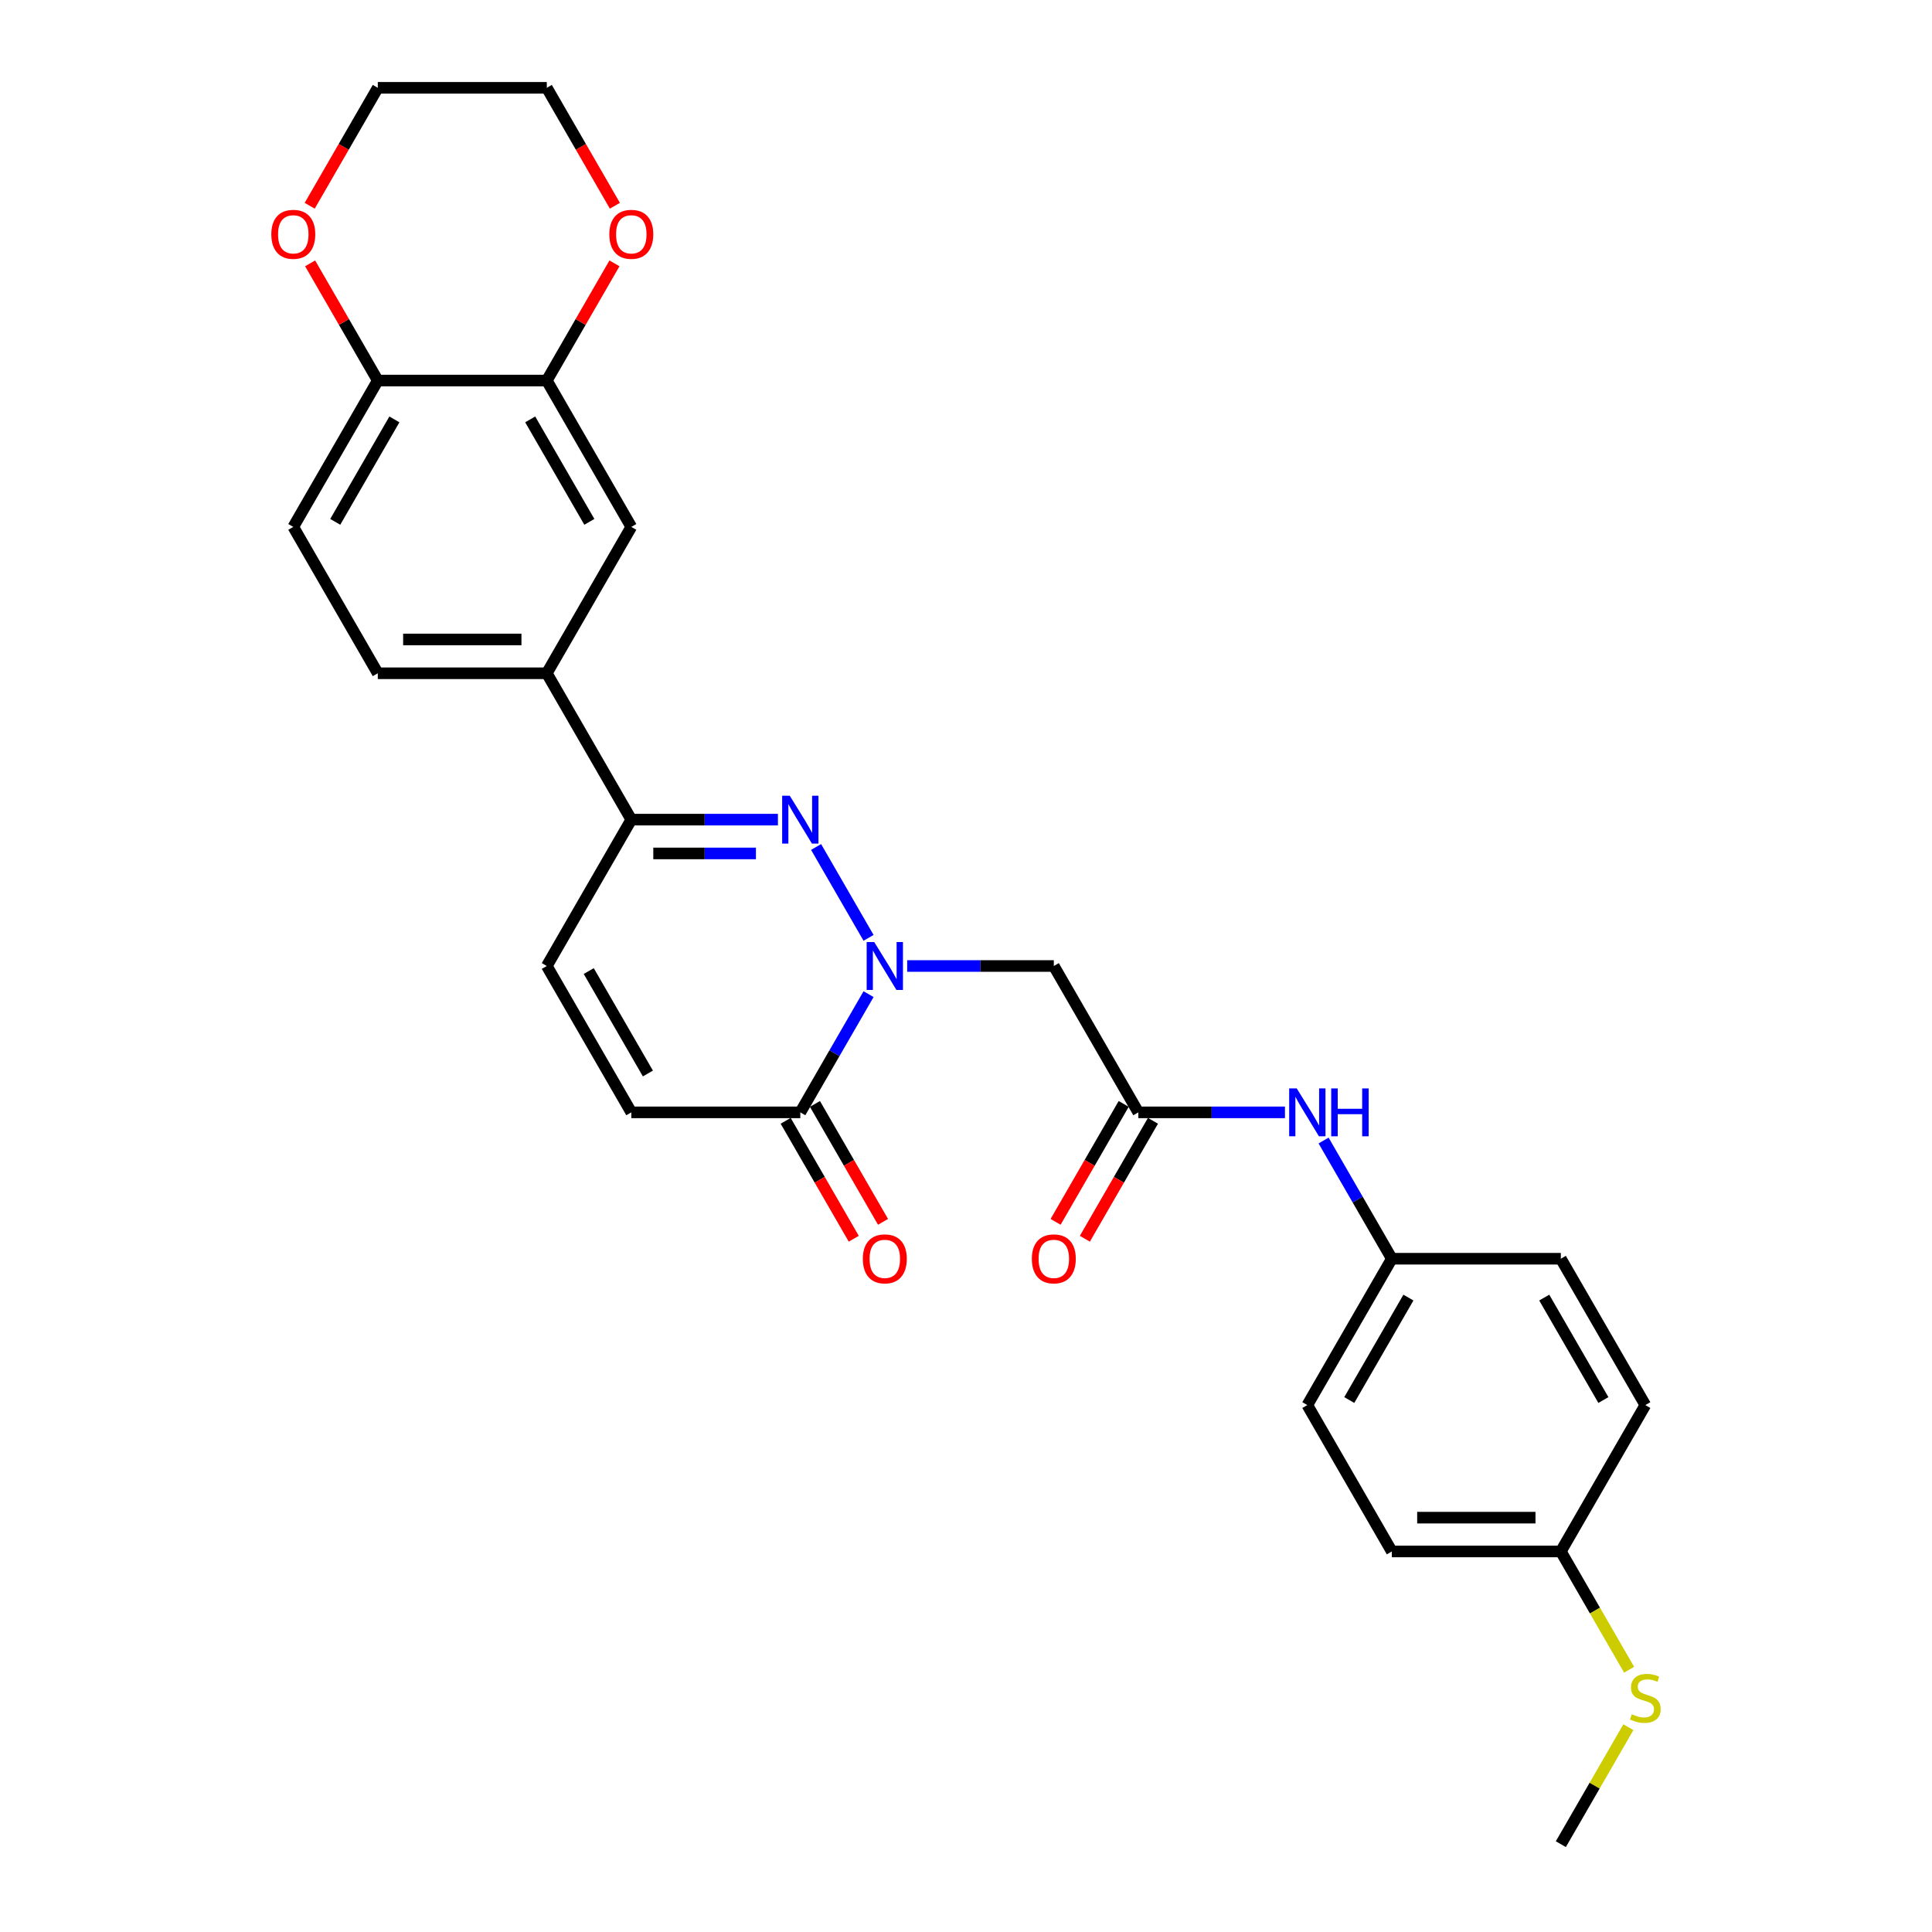 <?xml version='1.0' encoding='iso-8859-1'?>
<svg version='1.1' baseProfile='full'
              xmlns='http://www.w3.org/2000/svg'
                      xmlns:rdkit='http://www.rdkit.org/xml'
                      xmlns:xlink='http://www.w3.org/1999/xlink'
                  xml:space='preserve'
width='1000px' height='1000px' viewBox='0 0 1000 1000'>
<!-- END OF HEADER -->
<rect style='opacity:1.0;fill:#FFFFFF;stroke:none' width='1000' height='1000' x='0' y='0'> </rect>
<path class='bond-0' d='M 449.562,485.426 L 422.408,438.395' style='fill:none;fill-rule:evenodd;stroke:#0000FF;stroke-width:6px;stroke-linecap:butt;stroke-linejoin:miter;stroke-opacity:1' />
<path class='bond-1' d='M 449.562,514.574 L 431.899,545.166' style='fill:none;fill-rule:evenodd;stroke:#0000FF;stroke-width:6px;stroke-linecap:butt;stroke-linejoin:miter;stroke-opacity:1' />
<path class='bond-1' d='M 431.899,545.166 L 414.237,575.758' style='fill:none;fill-rule:evenodd;stroke:#000000;stroke-width:6px;stroke-linecap:butt;stroke-linejoin:miter;stroke-opacity:1' />
<path class='bond-3' d='M 469.558,500 L 507.506,500' style='fill:none;fill-rule:evenodd;stroke:#0000FF;stroke-width:6px;stroke-linecap:butt;stroke-linejoin:miter;stroke-opacity:1' />
<path class='bond-3' d='M 507.506,500 L 545.453,500' style='fill:none;fill-rule:evenodd;stroke:#000000;stroke-width:6px;stroke-linecap:butt;stroke-linejoin:miter;stroke-opacity:1' />
<path class='bond-2' d='M 402.655,424.242 L 364.708,424.242' style='fill:none;fill-rule:evenodd;stroke:#0000FF;stroke-width:6px;stroke-linecap:butt;stroke-linejoin:miter;stroke-opacity:1' />
<path class='bond-2' d='M 364.708,424.242 L 326.76,424.242' style='fill:none;fill-rule:evenodd;stroke:#000000;stroke-width:6px;stroke-linecap:butt;stroke-linejoin:miter;stroke-opacity:1' />
<path class='bond-2' d='M 391.271,441.738 L 364.708,441.738' style='fill:none;fill-rule:evenodd;stroke:#0000FF;stroke-width:6px;stroke-linecap:butt;stroke-linejoin:miter;stroke-opacity:1' />
<path class='bond-2' d='M 364.708,441.738 L 338.144,441.738' style='fill:none;fill-rule:evenodd;stroke:#000000;stroke-width:6px;stroke-linecap:butt;stroke-linejoin:miter;stroke-opacity:1' />
<path class='bond-5' d='M 414.237,575.758 L 326.76,575.758' style='fill:none;fill-rule:evenodd;stroke:#000000;stroke-width:6px;stroke-linecap:butt;stroke-linejoin:miter;stroke-opacity:1' />
<path class='bond-13' d='M 406.661,580.131 L 424.283,610.653' style='fill:none;fill-rule:evenodd;stroke:#000000;stroke-width:6px;stroke-linecap:butt;stroke-linejoin:miter;stroke-opacity:1' />
<path class='bond-13' d='M 424.283,610.653 L 441.905,641.175' style='fill:none;fill-rule:evenodd;stroke:#FF0000;stroke-width:6px;stroke-linecap:butt;stroke-linejoin:miter;stroke-opacity:1' />
<path class='bond-13' d='M 421.813,571.384 L 439.435,601.906' style='fill:none;fill-rule:evenodd;stroke:#000000;stroke-width:6px;stroke-linecap:butt;stroke-linejoin:miter;stroke-opacity:1' />
<path class='bond-13' d='M 439.435,601.906 L 457.057,632.428' style='fill:none;fill-rule:evenodd;stroke:#FF0000;stroke-width:6px;stroke-linecap:butt;stroke-linejoin:miter;stroke-opacity:1' />
<path class='bond-7' d='M 326.76,424.242 L 283.021,348.485' style='fill:none;fill-rule:evenodd;stroke:#000000;stroke-width:6px;stroke-linecap:butt;stroke-linejoin:miter;stroke-opacity:1' />
<path class='bond-28' d='M 326.76,424.242 L 283.021,500' style='fill:none;fill-rule:evenodd;stroke:#000000;stroke-width:6px;stroke-linecap:butt;stroke-linejoin:miter;stroke-opacity:1' />
<path class='bond-4' d='M 545.453,500 L 589.192,575.758' style='fill:none;fill-rule:evenodd;stroke:#000000;stroke-width:6px;stroke-linecap:butt;stroke-linejoin:miter;stroke-opacity:1' />
<path class='bond-10' d='M 589.192,575.758 L 627.14,575.758' style='fill:none;fill-rule:evenodd;stroke:#000000;stroke-width:6px;stroke-linecap:butt;stroke-linejoin:miter;stroke-opacity:1' />
<path class='bond-10' d='M 627.14,575.758 L 665.087,575.758' style='fill:none;fill-rule:evenodd;stroke:#0000FF;stroke-width:6px;stroke-linecap:butt;stroke-linejoin:miter;stroke-opacity:1' />
<path class='bond-15' d='M 581.616,571.384 L 563.994,601.906' style='fill:none;fill-rule:evenodd;stroke:#000000;stroke-width:6px;stroke-linecap:butt;stroke-linejoin:miter;stroke-opacity:1' />
<path class='bond-15' d='M 563.994,601.906 L 546.372,632.428' style='fill:none;fill-rule:evenodd;stroke:#FF0000;stroke-width:6px;stroke-linecap:butt;stroke-linejoin:miter;stroke-opacity:1' />
<path class='bond-15' d='M 596.768,580.131 L 579.146,610.653' style='fill:none;fill-rule:evenodd;stroke:#000000;stroke-width:6px;stroke-linecap:butt;stroke-linejoin:miter;stroke-opacity:1' />
<path class='bond-15' d='M 579.146,610.653 L 561.524,641.175' style='fill:none;fill-rule:evenodd;stroke:#FF0000;stroke-width:6px;stroke-linecap:butt;stroke-linejoin:miter;stroke-opacity:1' />
<path class='bond-6' d='M 326.76,575.758 L 283.021,500' style='fill:none;fill-rule:evenodd;stroke:#000000;stroke-width:6px;stroke-linecap:butt;stroke-linejoin:miter;stroke-opacity:1' />
<path class='bond-6' d='M 335.351,555.646 L 304.734,502.616' style='fill:none;fill-rule:evenodd;stroke:#000000;stroke-width:6px;stroke-linecap:butt;stroke-linejoin:miter;stroke-opacity:1' />
<path class='bond-9' d='M 283.021,348.485 L 326.76,272.727' style='fill:none;fill-rule:evenodd;stroke:#000000;stroke-width:6px;stroke-linecap:butt;stroke-linejoin:miter;stroke-opacity:1' />
<path class='bond-16' d='M 283.021,348.485 L 195.544,348.485' style='fill:none;fill-rule:evenodd;stroke:#000000;stroke-width:6px;stroke-linecap:butt;stroke-linejoin:miter;stroke-opacity:1' />
<path class='bond-16' d='M 269.9,330.989 L 208.666,330.989' style='fill:none;fill-rule:evenodd;stroke:#000000;stroke-width:6px;stroke-linecap:butt;stroke-linejoin:miter;stroke-opacity:1' />
<path class='bond-8' d='M 283.021,196.97 L 326.76,272.727' style='fill:none;fill-rule:evenodd;stroke:#000000;stroke-width:6px;stroke-linecap:butt;stroke-linejoin:miter;stroke-opacity:1' />
<path class='bond-8' d='M 274.431,217.081 L 305.048,270.111' style='fill:none;fill-rule:evenodd;stroke:#000000;stroke-width:6px;stroke-linecap:butt;stroke-linejoin:miter;stroke-opacity:1' />
<path class='bond-12' d='M 283.021,196.97 L 300.532,166.64' style='fill:none;fill-rule:evenodd;stroke:#000000;stroke-width:6px;stroke-linecap:butt;stroke-linejoin:miter;stroke-opacity:1' />
<path class='bond-12' d='M 300.532,166.64 L 318.043,136.311' style='fill:none;fill-rule:evenodd;stroke:#FF0000;stroke-width:6px;stroke-linecap:butt;stroke-linejoin:miter;stroke-opacity:1' />
<path class='bond-30' d='M 283.021,196.97 L 195.544,196.97' style='fill:none;fill-rule:evenodd;stroke:#000000;stroke-width:6px;stroke-linecap:butt;stroke-linejoin:miter;stroke-opacity:1' />
<path class='bond-18' d='M 685.083,590.331 L 702.746,620.923' style='fill:none;fill-rule:evenodd;stroke:#0000FF;stroke-width:6px;stroke-linecap:butt;stroke-linejoin:miter;stroke-opacity:1' />
<path class='bond-18' d='M 702.746,620.923 L 720.408,651.515' style='fill:none;fill-rule:evenodd;stroke:#000000;stroke-width:6px;stroke-linecap:butt;stroke-linejoin:miter;stroke-opacity:1' />
<path class='bond-11' d='M 195.544,196.97 L 151.805,272.727' style='fill:none;fill-rule:evenodd;stroke:#000000;stroke-width:6px;stroke-linecap:butt;stroke-linejoin:miter;stroke-opacity:1' />
<path class='bond-11' d='M 204.135,217.081 L 173.518,270.111' style='fill:none;fill-rule:evenodd;stroke:#000000;stroke-width:6px;stroke-linecap:butt;stroke-linejoin:miter;stroke-opacity:1' />
<path class='bond-14' d='M 195.544,196.97 L 178.033,166.64' style='fill:none;fill-rule:evenodd;stroke:#000000;stroke-width:6px;stroke-linecap:butt;stroke-linejoin:miter;stroke-opacity:1' />
<path class='bond-14' d='M 178.033,166.64 L 160.522,136.311' style='fill:none;fill-rule:evenodd;stroke:#FF0000;stroke-width:6px;stroke-linecap:butt;stroke-linejoin:miter;stroke-opacity:1' />
<path class='bond-25' d='M 318.265,106.498 L 300.643,75.977' style='fill:none;fill-rule:evenodd;stroke:#FF0000;stroke-width:6px;stroke-linecap:butt;stroke-linejoin:miter;stroke-opacity:1' />
<path class='bond-25' d='M 300.643,75.977 L 283.021,45.455' style='fill:none;fill-rule:evenodd;stroke:#000000;stroke-width:6px;stroke-linecap:butt;stroke-linejoin:miter;stroke-opacity:1' />
<path class='bond-26' d='M 160.3,106.498 L 177.922,75.977' style='fill:none;fill-rule:evenodd;stroke:#FF0000;stroke-width:6px;stroke-linecap:butt;stroke-linejoin:miter;stroke-opacity:1' />
<path class='bond-26' d='M 177.922,75.977 L 195.544,45.455' style='fill:none;fill-rule:evenodd;stroke:#000000;stroke-width:6px;stroke-linecap:butt;stroke-linejoin:miter;stroke-opacity:1' />
<path class='bond-17' d='M 195.544,348.485 L 151.805,272.727' style='fill:none;fill-rule:evenodd;stroke:#000000;stroke-width:6px;stroke-linecap:butt;stroke-linejoin:miter;stroke-opacity:1' />
<path class='bond-21' d='M 720.408,651.515 L 807.885,651.515' style='fill:none;fill-rule:evenodd;stroke:#000000;stroke-width:6px;stroke-linecap:butt;stroke-linejoin:miter;stroke-opacity:1' />
<path class='bond-22' d='M 720.408,651.515 L 676.669,727.273' style='fill:none;fill-rule:evenodd;stroke:#000000;stroke-width:6px;stroke-linecap:butt;stroke-linejoin:miter;stroke-opacity:1' />
<path class='bond-22' d='M 728.999,671.627 L 698.381,724.657' style='fill:none;fill-rule:evenodd;stroke:#000000;stroke-width:6px;stroke-linecap:butt;stroke-linejoin:miter;stroke-opacity:1' />
<path class='bond-19' d='M 807.885,803.03 L 720.408,803.03' style='fill:none;fill-rule:evenodd;stroke:#000000;stroke-width:6px;stroke-linecap:butt;stroke-linejoin:miter;stroke-opacity:1' />
<path class='bond-19' d='M 794.764,785.535 L 733.529,785.535' style='fill:none;fill-rule:evenodd;stroke:#000000;stroke-width:6px;stroke-linecap:butt;stroke-linejoin:miter;stroke-opacity:1' />
<path class='bond-20' d='M 807.885,803.03 L 825.558,833.64' style='fill:none;fill-rule:evenodd;stroke:#000000;stroke-width:6px;stroke-linecap:butt;stroke-linejoin:miter;stroke-opacity:1' />
<path class='bond-20' d='M 825.558,833.64 L 843.23,864.249' style='fill:none;fill-rule:evenodd;stroke:#CCCC00;stroke-width:6px;stroke-linecap:butt;stroke-linejoin:miter;stroke-opacity:1' />
<path class='bond-29' d='M 807.885,803.03 L 851.624,727.273' style='fill:none;fill-rule:evenodd;stroke:#000000;stroke-width:6px;stroke-linecap:butt;stroke-linejoin:miter;stroke-opacity:1' />
<path class='bond-27' d='M 842.846,893.991 L 825.366,924.268' style='fill:none;fill-rule:evenodd;stroke:#CCCC00;stroke-width:6px;stroke-linecap:butt;stroke-linejoin:miter;stroke-opacity:1' />
<path class='bond-27' d='M 825.366,924.268 L 807.885,954.545' style='fill:none;fill-rule:evenodd;stroke:#000000;stroke-width:6px;stroke-linecap:butt;stroke-linejoin:miter;stroke-opacity:1' />
<path class='bond-23' d='M 807.885,651.515 L 851.624,727.273' style='fill:none;fill-rule:evenodd;stroke:#000000;stroke-width:6px;stroke-linecap:butt;stroke-linejoin:miter;stroke-opacity:1' />
<path class='bond-23' d='M 799.294,671.627 L 829.911,724.657' style='fill:none;fill-rule:evenodd;stroke:#000000;stroke-width:6px;stroke-linecap:butt;stroke-linejoin:miter;stroke-opacity:1' />
<path class='bond-24' d='M 676.669,727.273 L 720.408,803.03' style='fill:none;fill-rule:evenodd;stroke:#000000;stroke-width:6px;stroke-linecap:butt;stroke-linejoin:miter;stroke-opacity:1' />
<path class='bond-31' d='M 283.021,45.455 L 195.544,45.455' style='fill:none;fill-rule:evenodd;stroke:#000000;stroke-width:6px;stroke-linecap:butt;stroke-linejoin:miter;stroke-opacity:1' />
<path  class='atom-0' d='M 452.5 487.613
L 460.618 500.735
Q 461.423 502.029, 462.717 504.374
Q 464.012 506.718, 464.082 506.858
L 464.082 487.613
L 467.371 487.613
L 467.371 512.387
L 463.977 512.387
L 455.264 498.041
Q 454.249 496.361, 453.165 494.436
Q 452.115 492.512, 451.8 491.917
L 451.8 512.387
L 448.581 512.387
L 448.581 487.613
L 452.5 487.613
' fill='#0000FF'/>
<path  class='atom-1' d='M 408.761 411.856
L 416.879 424.977
Q 417.684 426.272, 418.979 428.616
Q 420.273 430.961, 420.343 431.101
L 420.343 411.856
L 423.632 411.856
L 423.632 436.629
L 420.238 436.629
L 411.525 422.283
Q 410.511 420.603, 409.426 418.679
Q 408.376 416.754, 408.061 416.16
L 408.061 436.629
L 404.842 436.629
L 404.842 411.856
L 408.761 411.856
' fill='#0000FF'/>
<path  class='atom-11' d='M 671.193 563.371
L 679.311 576.492
Q 680.116 577.787, 681.41 580.131
Q 682.705 582.476, 682.775 582.616
L 682.775 563.371
L 686.064 563.371
L 686.064 588.144
L 682.67 588.144
L 673.957 573.798
Q 672.943 572.119, 671.858 570.194
Q 670.808 568.27, 670.493 567.675
L 670.493 588.144
L 667.274 588.144
L 667.274 563.371
L 671.193 563.371
' fill='#0000FF'/>
<path  class='atom-11' d='M 689.038 563.371
L 692.398 563.371
L 692.398 573.903
L 705.064 573.903
L 705.064 563.371
L 708.423 563.371
L 708.423 588.144
L 705.064 588.144
L 705.064 576.702
L 692.398 576.702
L 692.398 588.144
L 689.038 588.144
L 689.038 563.371
' fill='#0000FF'/>
<path  class='atom-13' d='M 315.388 121.282
Q 315.388 115.334, 318.327 112.01
Q 321.266 108.685, 326.76 108.685
Q 332.254 108.685, 335.193 112.01
Q 338.132 115.334, 338.132 121.282
Q 338.132 127.301, 335.158 130.73
Q 332.184 134.124, 326.76 134.124
Q 321.301 134.124, 318.327 130.73
Q 315.388 127.336, 315.388 121.282
M 326.76 131.324
Q 330.539 131.324, 332.568 128.805
Q 334.633 126.251, 334.633 121.282
Q 334.633 116.418, 332.568 113.969
Q 330.539 111.485, 326.76 111.485
Q 322.981 111.485, 320.916 113.934
Q 318.887 116.383, 318.887 121.282
Q 318.887 126.286, 320.916 128.805
Q 322.981 131.324, 326.76 131.324
' fill='#FF0000'/>
<path  class='atom-14' d='M 446.604 651.585
Q 446.604 645.637, 449.543 642.313
Q 452.482 638.988, 457.976 638.988
Q 463.469 638.988, 466.409 642.313
Q 469.348 645.637, 469.348 651.585
Q 469.348 657.604, 466.374 661.033
Q 463.399 664.427, 457.976 664.427
Q 452.517 664.427, 449.543 661.033
Q 446.604 657.639, 446.604 651.585
M 457.976 661.628
Q 461.755 661.628, 463.784 659.108
Q 465.849 656.554, 465.849 651.585
Q 465.849 646.721, 463.784 644.272
Q 461.755 641.788, 457.976 641.788
Q 454.197 641.788, 452.132 644.237
Q 450.103 646.686, 450.103 651.585
Q 450.103 656.589, 452.132 659.108
Q 454.197 661.628, 457.976 661.628
' fill='#FF0000'/>
<path  class='atom-15' d='M 140.433 121.282
Q 140.433 115.334, 143.372 112.01
Q 146.312 108.685, 151.805 108.685
Q 157.299 108.685, 160.238 112.01
Q 163.177 115.334, 163.177 121.282
Q 163.177 127.301, 160.203 130.73
Q 157.229 134.124, 151.805 134.124
Q 146.347 134.124, 143.372 130.73
Q 140.433 127.336, 140.433 121.282
M 151.805 131.324
Q 155.584 131.324, 157.614 128.805
Q 159.678 126.251, 159.678 121.282
Q 159.678 116.418, 157.614 113.969
Q 155.584 111.485, 151.805 111.485
Q 148.026 111.485, 145.962 113.934
Q 143.932 116.383, 143.932 121.282
Q 143.932 126.286, 145.962 128.805
Q 148.026 131.324, 151.805 131.324
' fill='#FF0000'/>
<path  class='atom-16' d='M 534.081 651.585
Q 534.081 645.637, 537.02 642.313
Q 539.96 638.988, 545.453 638.988
Q 550.947 638.988, 553.886 642.313
Q 556.825 645.637, 556.825 651.585
Q 556.825 657.604, 553.851 661.033
Q 550.877 664.427, 545.453 664.427
Q 539.995 664.427, 537.02 661.033
Q 534.081 657.639, 534.081 651.585
M 545.453 661.628
Q 549.232 661.628, 551.262 659.108
Q 553.326 656.554, 553.326 651.585
Q 553.326 646.721, 551.262 644.272
Q 549.232 641.788, 545.453 641.788
Q 541.674 641.788, 539.61 644.237
Q 537.58 646.686, 537.58 651.585
Q 537.58 656.589, 539.61 659.108
Q 541.674 661.628, 545.453 661.628
' fill='#FF0000'/>
<path  class='atom-21' d='M 844.626 887.291
Q 844.906 887.396, 846.06 887.886
Q 847.215 888.375, 848.475 888.69
Q 849.769 888.97, 851.029 888.97
Q 853.373 888.97, 854.738 887.851
Q 856.103 886.696, 856.103 884.701
Q 856.103 883.337, 855.403 882.497
Q 854.738 881.657, 853.688 881.202
Q 852.639 880.747, 850.889 880.223
Q 848.685 879.558, 847.355 878.928
Q 846.06 878.298, 845.115 876.968
Q 844.206 875.639, 844.206 873.399
Q 844.206 870.285, 846.305 868.361
Q 848.44 866.436, 852.639 866.436
Q 855.508 866.436, 858.762 867.801
L 857.957 870.495
Q 854.983 869.27, 852.744 869.27
Q 850.329 869.27, 848.999 870.285
Q 847.67 871.265, 847.705 872.979
Q 847.705 874.309, 848.37 875.114
Q 849.069 875.919, 850.049 876.374
Q 851.064 876.828, 852.744 877.353
Q 854.983 878.053, 856.313 878.753
Q 857.642 879.453, 858.587 880.887
Q 859.567 882.287, 859.567 884.701
Q 859.567 888.13, 857.257 889.985
Q 854.983 891.805, 851.169 891.805
Q 848.964 891.805, 847.285 891.315
Q 845.64 890.86, 843.681 890.055
L 844.626 887.291
' fill='#CCCC00'/>
</svg>
